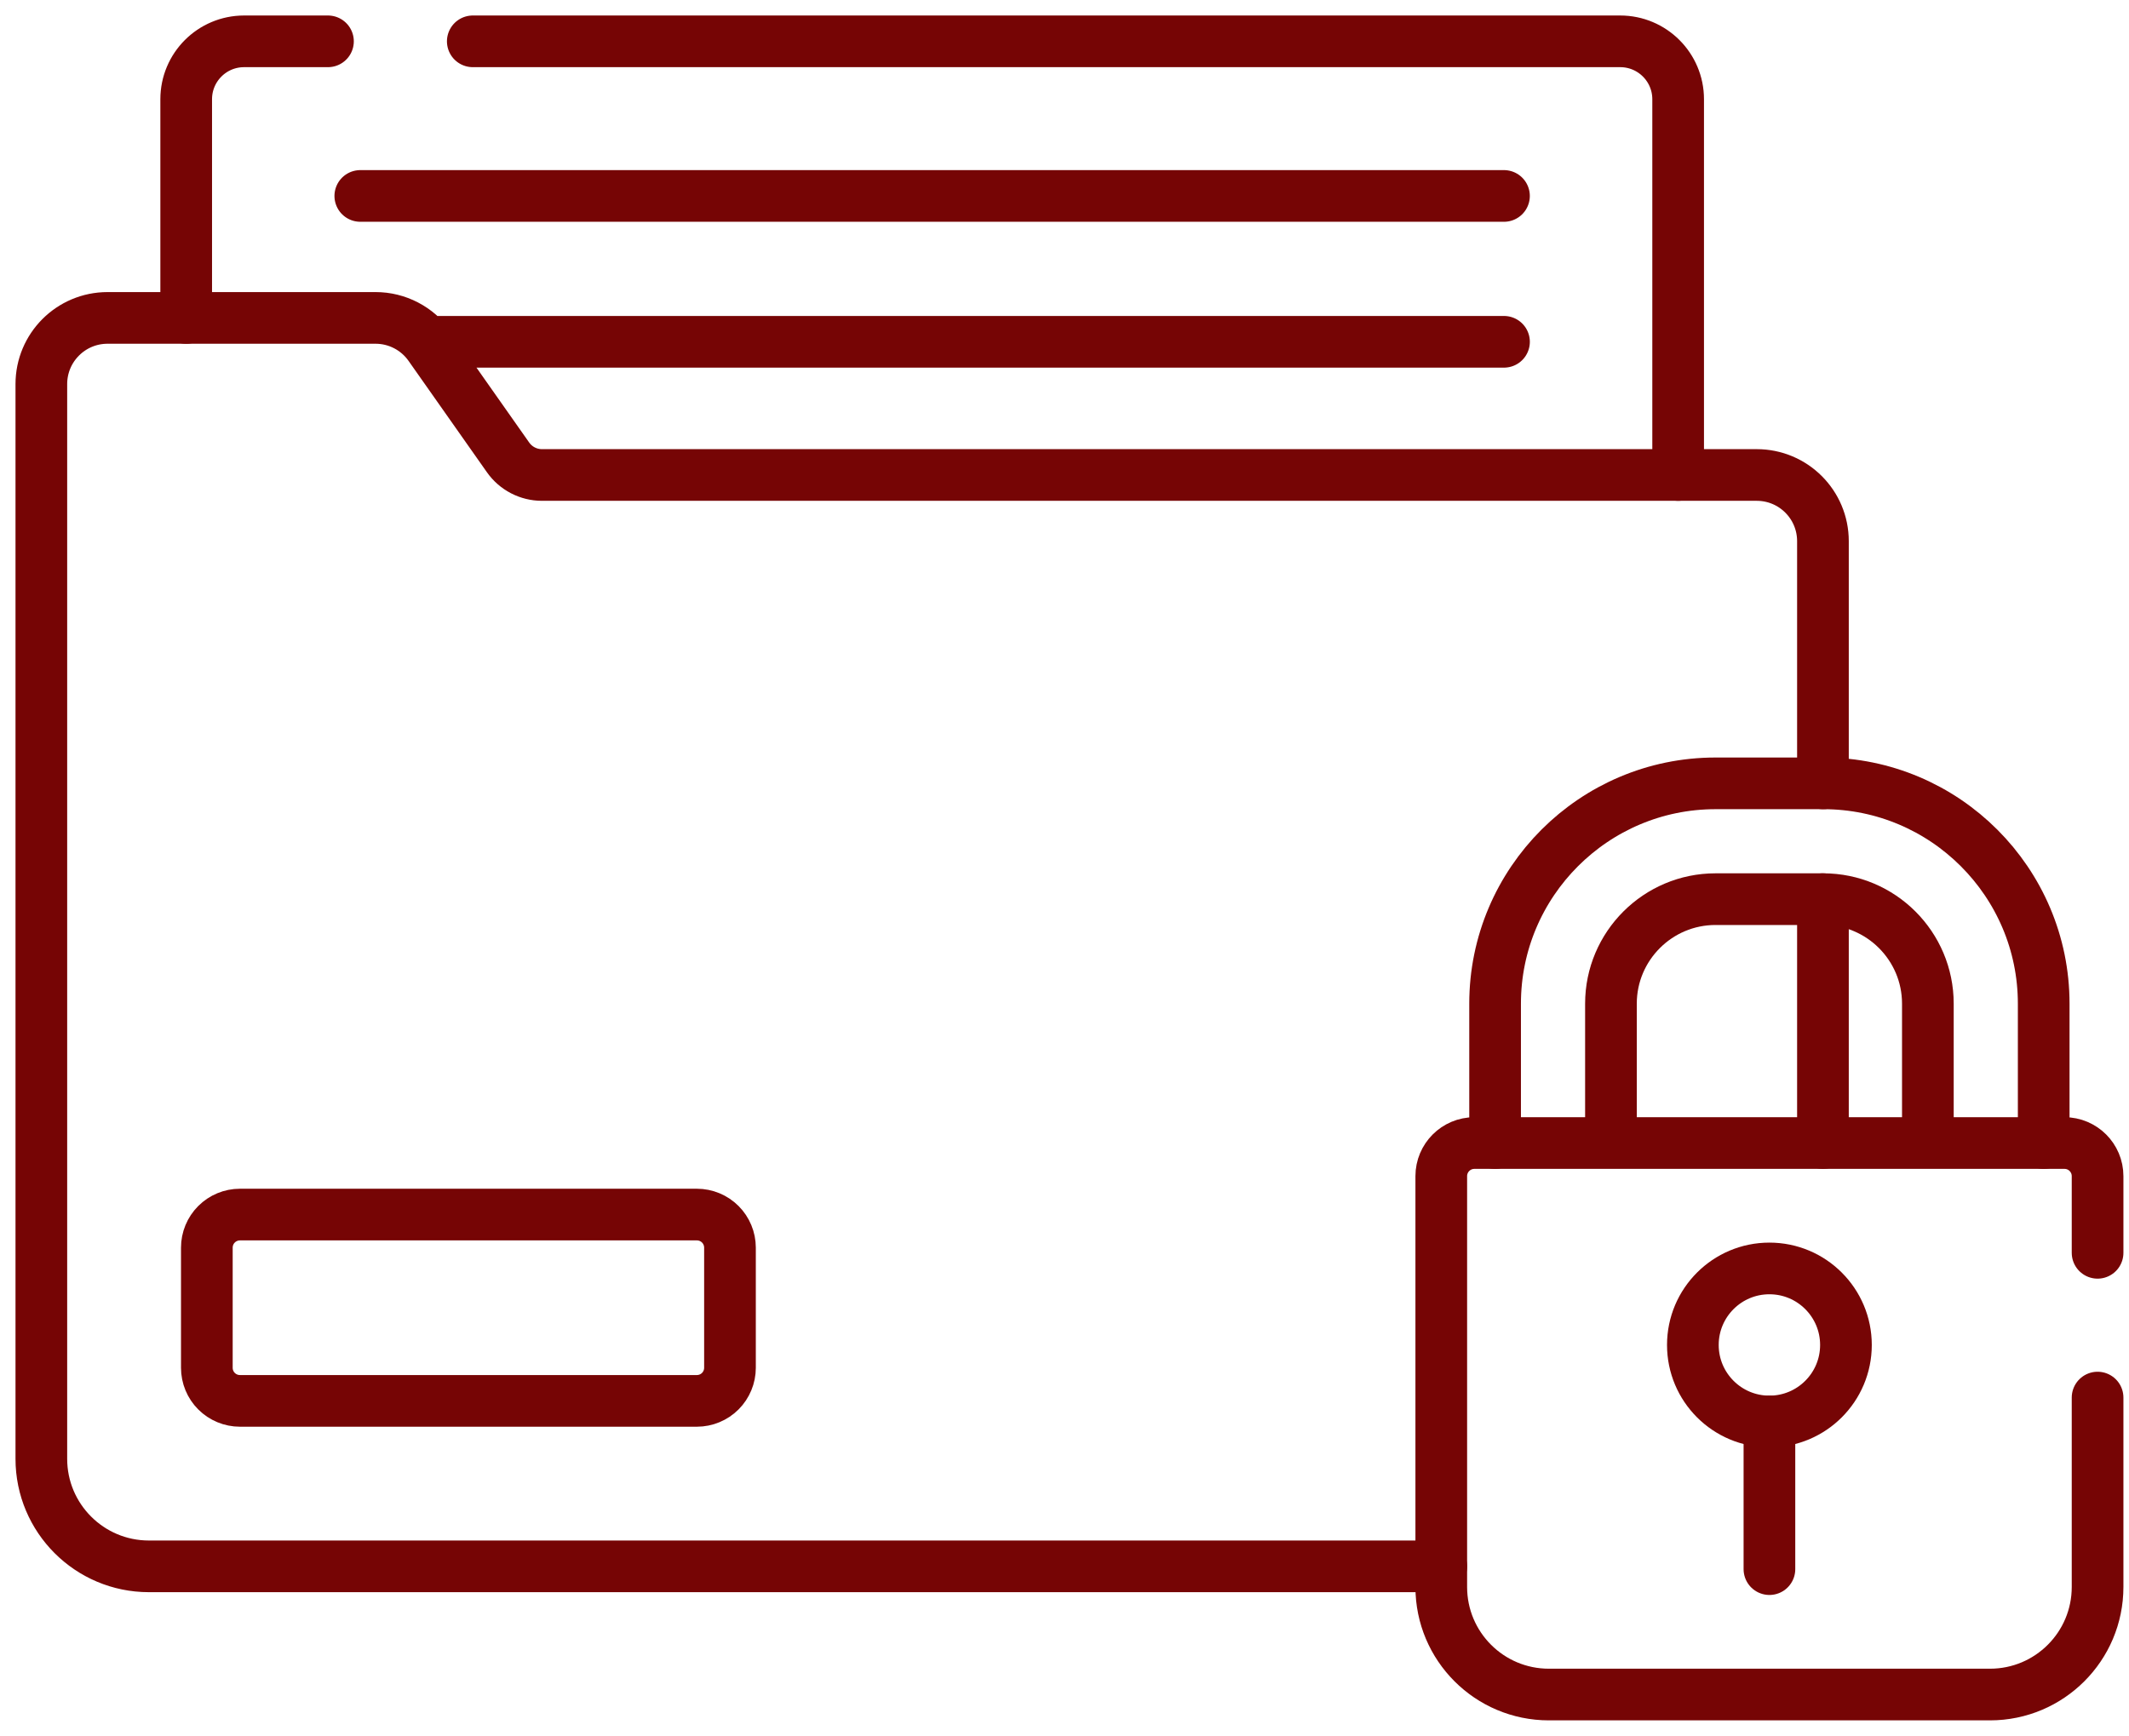 <svg width="103" height="84" viewBox="0 0 103 84" fill="none" xmlns="http://www.w3.org/2000/svg">
<path d="M101.48 67.63V76.796C101.48 79.67 99.15 82 96.276 82H74.933C72.058 82 69.728 79.67 69.728 76.796V56.914C69.728 56.031 70.445 55.313 71.33 55.313H99.879C100.763 55.313 101.48 56.031 101.48 56.914V60.625M77.937 55.313V48.567C77.937 45.779 80.207 43.511 82.995 43.511H88.211C91.001 43.511 93.269 45.779 93.269 48.567V55.313" stroke="#760505" stroke-width="2.5" stroke-miterlimit="10" stroke-linecap="round" stroke-linejoin="round"/>
<path d="M72.332 55.313V48.567C72.332 42.689 77.116 37.907 82.995 37.907H88.211C94.091 37.907 98.873 42.689 98.873 48.567V55.313" stroke="#760505" stroke-width="2.5" stroke-miterlimit="10" stroke-linecap="round" stroke-linejoin="round"/>
<path d="M85.603 68.787C87.648 68.787 89.306 67.129 89.306 65.084C89.306 63.039 87.648 61.381 85.603 61.381C83.558 61.381 81.9 63.039 81.9 65.084C81.9 67.129 83.558 68.787 85.603 68.787Z" stroke="#760505" stroke-width="2.5" stroke-miterlimit="10" stroke-linecap="round" stroke-linejoin="round"/>
<path d="M85.604 68.787V75.932M22.873 2H78.385C79.933 2 81.188 3.255 81.188 4.802V22.985M9.008 15.385V4.802C9.008 3.255 10.261 2 11.81 2H15.867M10.007 66.189V60.375C10.007 59.951 10.175 59.543 10.476 59.243C10.776 58.943 11.183 58.774 11.608 58.774H33.715C34.139 58.774 34.547 58.943 34.847 59.243C35.147 59.543 35.316 59.951 35.316 60.375V66.189C35.316 66.613 35.147 67.021 34.847 67.321C34.547 67.621 34.139 67.79 33.715 67.79H11.608C11.183 67.79 10.776 67.621 10.476 67.321C10.175 67.021 10.007 66.613 10.007 66.189Z" stroke="#760505" stroke-width="2.5" stroke-miterlimit="10" stroke-linecap="round" stroke-linejoin="round"/>
<path d="M69.728 75.797H7.204C4.33 75.797 2 73.467 2 70.593V18.587C2 16.818 3.433 15.384 5.203 15.384H18.171C19.212 15.384 20.191 15.893 20.789 16.746L24.58 22.134C24.765 22.397 25.01 22.611 25.295 22.759C25.58 22.907 25.896 22.985 26.217 22.985H84.99C86.76 22.985 88.193 24.418 88.193 26.187V37.907M88.193 55.312V43.511M17.431 9.482H72.762M72.763 16.54H20.631" stroke="#760505" stroke-width="2.5" stroke-miterlimit="10" stroke-linecap="round" stroke-linejoin="round"/>
</svg>
